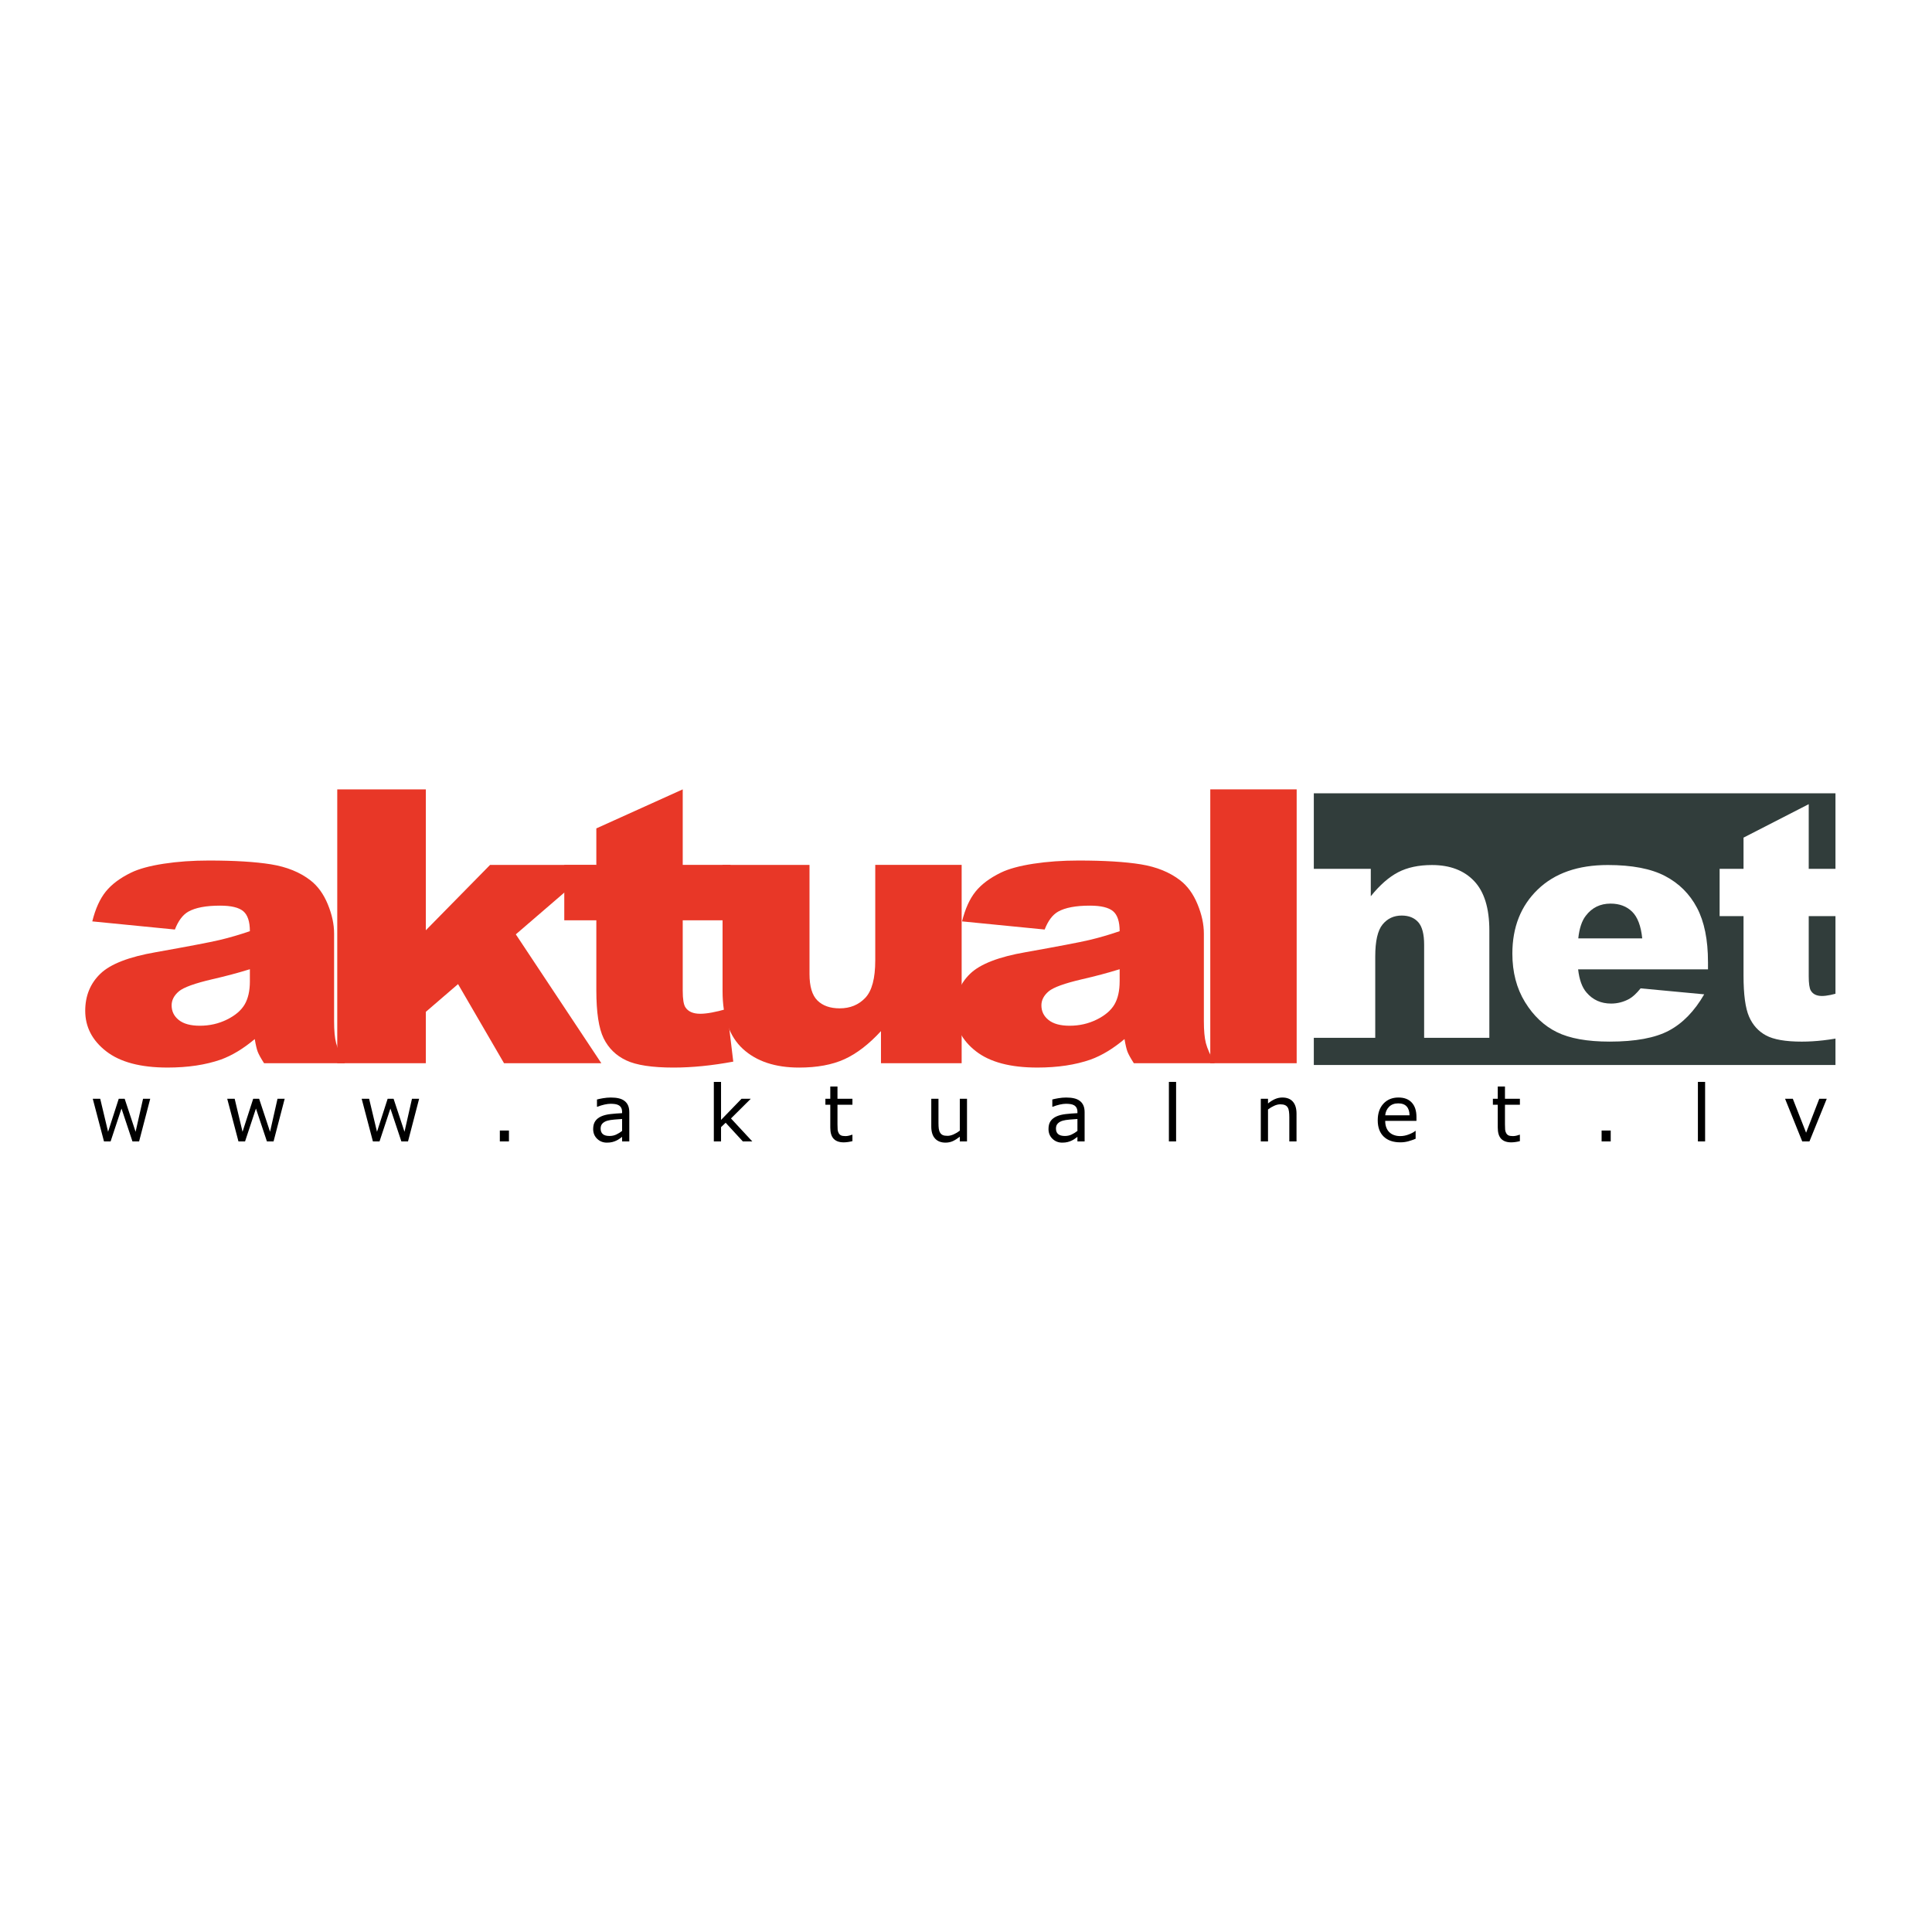 <?xml version="1.0" encoding="utf-8"?>
<!-- Generator: Adobe Illustrator 13.0.0, SVG Export Plug-In . SVG Version: 6.00 Build 14576)  -->
<!DOCTYPE svg PUBLIC "-//W3C//DTD SVG 1.0//EN" "http://www.w3.org/TR/2001/REC-SVG-20010904/DTD/svg10.dtd">
<svg version="1.0" id="Layer_1" xmlns="http://www.w3.org/2000/svg" xmlns:xlink="http://www.w3.org/1999/xlink" x="0px" y="0px"
	 width="192.756px" height="192.756px" viewBox="0 0 192.756 192.756" enable-background="new 0 0 192.756 192.756"
	 xml:space="preserve">
<g>
	<polygon fill-rule="evenodd" clip-rule="evenodd" fill="#FFFFFF" points="0,0 192.756,0 192.756,192.756 0,192.756 0,0 	"/>
	<path fill-rule="evenodd" clip-rule="evenodd" fill="#E83727" d="M24.931,97.908c0,0.947-0.175,1.717-0.523,2.311
		c-0.349,0.594-0.938,1.096-1.771,1.506c-0.832,0.41-1.731,0.613-2.698,0.613c-0.925,0-1.625-0.191-2.102-0.572
		s-0.714-0.869-0.714-1.463c0-0.521,0.242-0.988,0.725-1.398c0.47-0.395,1.585-0.799,3.349-1.209
		c1.294-0.295,2.539-0.628,3.733-0.996V97.908L24.931,97.908z M18.784,90.958c0.707-0.401,1.766-0.602,3.179-0.602
		c1.102,0,1.872,0.186,2.31,0.557c0.438,0.371,0.657,1.035,0.657,1.991c-1.076,0.367-2.094,0.663-3.056,0.888
		c-0.962,0.226-3.064,0.627-6.303,1.204c-2.702,0.466-4.556,1.185-5.561,2.156c-1.004,0.973-1.507,2.205-1.507,3.697
		c0,1.605,0.696,2.953,2.09,4.037c1.393,1.084,3.434,1.625,6.122,1.625c2.023,0,3.798-0.266,5.327-0.799
		c1.117-0.408,2.242-1.088,3.374-2.043c0.098,0.578,0.197,0.996,0.295,1.258c0.099,0.26,0.31,0.645,0.634,1.15h8.068
		c-0.452-0.818-0.746-1.488-0.879-2.012c-0.134-0.521-0.201-1.248-0.201-2.18v-8.746c0-0.932-0.211-1.909-0.635-2.933
		c-0.423-1.023-1.001-1.817-1.735-2.382c-1.044-0.805-2.35-1.334-3.915-1.588c-1.566-0.254-3.64-0.381-6.222-0.381
		c-1.608,0-3.104,0.106-4.486,0.318c-1.383,0.212-2.469,0.507-3.259,0.889c-1.101,0.536-1.944,1.167-2.529,1.893
		c-0.585,0.727-1.034,1.717-1.344,2.972l8.241,0.813C17.788,91.868,18.233,91.273,18.784,90.958L18.784,90.958z"/>
	<polygon fill-rule="evenodd" clip-rule="evenodd" fill="#E83727" points="33.648,78.755 42.485,78.755 42.485,92.813 
		48.896,86.291 59.508,86.291 51.463,93.22 59.996,106.078 50.287,106.078 45.699,98.184 42.485,100.951 42.485,106.078 
		33.648,106.078 33.648,78.755 	"/>
	<path fill-rule="evenodd" clip-rule="evenodd" fill="#E83727" d="M68.116,78.755v7.535h4.771v5.53h-4.771v7.019
		c0,0.848,0.091,1.402,0.274,1.67c0.281,0.424,0.773,0.635,1.477,0.635c0.633,0,1.519-0.16,2.658-0.486l0.633,5.26
		c-2.126,0.396-4.111,0.594-5.955,0.594c-2.14,0-3.716-0.24-4.729-0.719c-1.014-0.479-1.764-1.213-2.249-2.201
		c-0.486-0.988-0.729-2.59-0.729-4.807v-6.964h-3.198v-5.53h3.198V82.65L68.116,78.755L68.116,78.755z"/>
	<path fill-rule="evenodd" clip-rule="evenodd" fill="#E83727" d="M95.943,106.078h-8.048v-3.205
		c-1.206,1.312-2.421,2.246-3.648,2.805c-1.226,0.557-2.733,0.834-4.52,0.834c-2.383,0-4.251-0.621-5.606-1.861
		c-1.354-1.242-2.031-3.162-2.031-5.762V86.291h8.674v10.883c0,1.242,0.263,2.123,0.791,2.646c0.526,0.521,1.268,0.783,2.223,0.783
		c1.039,0,1.891-0.35,2.553-1.049c0.662-0.697,0.993-1.943,0.993-3.737v-9.527h8.62V106.078L95.943,106.078z"/>
	<path fill-rule="evenodd" clip-rule="evenodd" fill="#E83727" d="M111.707,97.908c0,0.947-0.174,1.717-0.521,2.311
		c-0.35,0.594-0.939,1.096-1.771,1.506s-1.73,0.613-2.697,0.613c-0.926,0-1.625-0.191-2.102-0.572s-0.715-0.869-0.715-1.463
		c0-0.521,0.242-0.988,0.727-1.398c0.469-0.395,1.584-0.799,3.348-1.209c1.295-0.295,2.539-0.628,3.732-0.996V97.908L111.707,97.908
		z M105.561,90.958c0.707-0.401,1.768-0.602,3.18-0.602c1.102,0,1.871,0.186,2.311,0.557c0.438,0.371,0.656,1.035,0.656,1.991
		c-1.074,0.367-2.094,0.663-3.057,0.888c-0.961,0.226-3.062,0.627-6.303,1.204c-2.701,0.466-4.555,1.185-5.56,2.156
		c-1.004,0.973-1.507,2.205-1.507,3.697c0,1.605,0.696,2.953,2.09,4.037c1.392,1.084,3.433,1.625,6.121,1.625
		c2.023,0,3.799-0.266,5.326-0.799c1.117-0.408,2.242-1.088,3.375-2.043c0.098,0.578,0.197,0.996,0.295,1.258
		c0.1,0.26,0.311,0.645,0.635,1.15h8.068c-0.453-0.818-0.746-1.488-0.881-2.012c-0.133-0.521-0.199-1.248-0.199-2.18v-8.746
		c0-0.932-0.213-1.909-0.637-2.933c-0.422-1.023-1-1.817-1.734-2.382c-1.045-0.805-2.35-1.334-3.914-1.588
		c-1.566-0.254-3.641-0.381-6.223-0.381c-1.609,0-3.104,0.106-4.486,0.318s-2.469,0.507-3.258,0.889
		c-1.102,0.536-1.945,1.167-2.53,1.893c-0.585,0.727-1.034,1.717-1.343,2.972l8.24,0.813
		C104.564,91.868,105.01,91.273,105.561,90.958L105.561,90.958z"/>
	<polygon fill-rule="evenodd" clip-rule="evenodd" fill="#E83727" points="120.75,78.755 129.369,78.755 129.369,106.078 
		120.75,106.078 120.75,78.755 	"/>
	<polygon fill-rule="evenodd" clip-rule="evenodd" fill="#313D3B" points="183.125,106.254 131.08,106.254 131.08,79.148 
		183.125,79.148 183.125,106.254 	"/>
	<path fill-rule="evenodd" clip-rule="evenodd" fill="#FFFFFF" d="M130.756,86.684h6.008v2.734c0.898-1.117,1.811-1.916,2.732-2.395
		s2.047-0.719,3.371-0.719c1.791,0,3.193,0.532,4.205,1.596s1.52,2.707,1.52,4.928v10.716h-6.506v-9.288
		c0-1.061-0.197-1.811-0.588-2.251c-0.393-0.439-0.943-0.66-1.652-0.66c-0.785,0-1.422,0.297-1.908,0.891
		c-0.488,0.594-0.73,1.659-0.73,3.196v8.112h-6.451V86.684L130.756,86.684z"/>
	<path fill-rule="evenodd" clip-rule="evenodd" fill="#FFFFFF" d="M157.465,93.623c0.105-0.999,0.355-1.75,0.748-2.255
		c0.615-0.81,1.438-1.215,2.467-1.215c0.893,0,1.609,0.269,2.156,0.805c0.547,0.536,0.883,1.424,1.01,2.665H157.465L157.465,93.623z
		 M170.406,95.983c0-2.221-0.365-4.025-1.096-5.411s-1.793-2.443-3.189-3.173c-1.395-0.73-3.299-1.096-5.711-1.096
		c-2.973,0-5.303,0.815-6.99,2.445s-2.531,3.762-2.531,6.396c0,1.853,0.422,3.464,1.262,4.835c0.84,1.369,1.9,2.369,3.18,2.998
		c1.277,0.631,3.033,0.945,5.264,0.945c2.568,0,4.539-0.365,5.912-1.096c1.375-0.73,2.549-1.938,3.521-3.621l-6.344-0.596
		c-0.402,0.5-0.779,0.85-1.129,1.049c-0.572,0.312-1.178,0.469-1.812,0.469c-1.008,0-1.824-0.365-2.449-1.096
		c-0.447-0.51-0.727-1.281-0.844-2.32h12.957V95.983L170.406,95.983z"/>
	<path fill-rule="evenodd" clip-rule="evenodd" fill="#FFFFFF" d="M180.457,80.232v6.452h3.578V91.4h-3.578v5.996
		c0,0.723,0.068,1.199,0.207,1.434c0.211,0.359,0.582,0.539,1.111,0.539c0.475,0,1.143-0.137,2-0.412l0.477,4.445
		c-1.604,0.348-3.1,0.521-4.49,0.521c-1.613,0-2.801-0.207-3.566-0.619c-0.764-0.412-1.33-1.039-1.695-1.881
		s-0.549-2.203-0.549-4.088V91.4h-2.385v-4.716h2.385V83.57L180.457,80.232L180.457,80.232z"/>
	<polygon fill-rule="evenodd" clip-rule="evenodd" points="14.988,109.623 13.878,113.879 13.215,113.879 12.122,110.598 
		11.035,113.879 10.375,113.879 9.255,109.623 9.998,109.623 10.784,112.918 11.847,109.623 12.438,109.623 13.528,112.918 
		14.273,109.623 14.988,109.623 	"/>
	<polygon fill-rule="evenodd" clip-rule="evenodd" points="28.403,109.623 27.293,113.879 26.63,113.879 25.536,110.598 
		24.45,113.879 23.791,113.879 22.67,109.623 23.413,109.623 24.198,112.918 25.262,109.623 25.853,109.623 26.943,112.918 
		27.688,109.623 28.403,109.623 	"/>
	<polygon fill-rule="evenodd" clip-rule="evenodd" points="41.817,109.623 40.708,113.879 40.045,113.879 38.951,110.598 
		37.865,113.879 37.205,113.879 36.084,109.623 36.827,109.623 37.613,112.918 38.676,109.623 39.267,109.623 40.357,112.918 
		41.103,109.623 41.817,109.623 	"/>
	<polygon fill-rule="evenodd" clip-rule="evenodd" points="50.777,113.879 49.869,113.879 49.869,112.793 50.777,112.793 
		50.777,113.879 	"/>
	<path fill-rule="evenodd" clip-rule="evenodd" d="M61.493,113.188c-0.206,0.1-0.434,0.148-0.682,0.148
		c-0.299,0-0.522-0.062-0.667-0.186c-0.146-0.123-0.219-0.309-0.219-0.555c0-0.217,0.063-0.387,0.188-0.512
		c0.125-0.123,0.29-0.215,0.494-0.273c0.171-0.049,0.403-0.086,0.696-0.111s0.547-0.045,0.764-0.057v1.191
		C61.89,112.973,61.699,113.09,61.493,113.188L61.493,113.188z M62.785,110.977c0-0.275-0.042-0.506-0.125-0.691
		s-0.205-0.338-0.364-0.455c-0.162-0.121-0.354-0.205-0.575-0.254c-0.222-0.051-0.481-0.076-0.78-0.076
		c-0.255,0-0.515,0.023-0.778,0.068c-0.263,0.047-0.464,0.088-0.603,0.127v0.727h0.038c0.244-0.096,0.481-0.17,0.711-0.221
		c0.229-0.051,0.437-0.078,0.624-0.078c0.154,0,0.301,0.012,0.442,0.031c0.141,0.021,0.262,0.062,0.363,0.121
		c0.106,0.062,0.188,0.148,0.244,0.258s0.085,0.246,0.085,0.412v0.113c-0.415,0.021-0.802,0.051-1.163,0.092
		c-0.361,0.041-0.671,0.119-0.928,0.234c-0.255,0.115-0.452,0.271-0.589,0.473c-0.137,0.199-0.207,0.461-0.207,0.785
		c0,0.395,0.133,0.721,0.398,0.975c0.265,0.256,0.588,0.383,0.97,0.383c0.207,0,0.387-0.02,0.542-0.059s0.291-0.09,0.409-0.148
		c0.101-0.045,0.205-0.107,0.312-0.184c0.107-0.078,0.193-0.139,0.256-0.184v0.453h0.718V110.977L62.785,110.977z"/>
	<polygon fill-rule="evenodd" clip-rule="evenodd" points="75.055,113.879 74.112,113.879 72.399,112.016 71.938,112.457 
		71.938,113.879 71.219,113.879 71.219,107.941 71.938,107.941 71.938,111.736 73.984,109.623 74.906,109.623 72.93,111.588 
		75.055,113.879 	"/>
	<path fill-rule="evenodd" clip-rule="evenodd" d="M85.047,113.852c-0.135,0.035-0.283,0.064-0.442,0.088
		c-0.16,0.021-0.303,0.033-0.428,0.033c-0.438,0-0.77-0.117-0.998-0.352s-0.341-0.611-0.341-1.129v-2.273h-0.488v-0.596h0.488
		v-1.221h0.718v1.221h1.491v0.596h-1.491v1.953c0,0.225,0.005,0.4,0.016,0.527s0.046,0.246,0.107,0.355
		c0.057,0.102,0.134,0.178,0.232,0.225s0.249,0.07,0.452,0.07c0.118,0,0.241-0.018,0.369-0.051s0.22-0.062,0.277-0.084h0.038
		V113.852L85.047,113.852z"/>
	<path fill-rule="evenodd" clip-rule="evenodd" d="M96.478,113.879H95.76v-0.469c-0.242,0.189-0.474,0.336-0.694,0.438
		C94.844,113.949,94.6,114,94.333,114c-0.447,0-0.796-0.137-1.045-0.41c-0.249-0.273-0.374-0.674-0.374-1.203v-2.764h0.718v2.428
		c0,0.217,0.01,0.402,0.03,0.555c0.021,0.154,0.063,0.287,0.13,0.396c0.068,0.111,0.157,0.193,0.267,0.244
		c0.109,0.051,0.268,0.076,0.477,0.076c0.186,0,0.388-0.049,0.608-0.145c0.22-0.098,0.425-0.221,0.616-0.371v-3.184h0.718V113.879
		L96.478,113.879z"/>
	<path fill-rule="evenodd" clip-rule="evenodd" d="M106.922,113.188c-0.205,0.1-0.434,0.148-0.682,0.148
		c-0.299,0-0.521-0.062-0.668-0.186c-0.145-0.123-0.219-0.309-0.219-0.555c0-0.217,0.062-0.387,0.189-0.512
		c0.125-0.123,0.289-0.215,0.494-0.273c0.17-0.049,0.402-0.086,0.695-0.111s0.547-0.045,0.764-0.057v1.191
		C107.318,112.973,107.129,113.09,106.922,113.188L106.922,113.188z M108.213,110.977c0-0.275-0.041-0.506-0.125-0.691
		c-0.082-0.186-0.205-0.338-0.363-0.455c-0.162-0.121-0.354-0.205-0.576-0.254c-0.221-0.051-0.48-0.076-0.779-0.076
		c-0.256,0-0.516,0.023-0.777,0.068c-0.264,0.047-0.465,0.088-0.604,0.127v0.727h0.037c0.244-0.096,0.482-0.17,0.711-0.221
		c0.23-0.051,0.438-0.078,0.625-0.078c0.152,0,0.301,0.012,0.441,0.031c0.141,0.021,0.264,0.062,0.363,0.121
		c0.105,0.062,0.188,0.148,0.244,0.258s0.086,0.246,0.086,0.412v0.113c-0.414,0.021-0.803,0.051-1.164,0.092
		s-0.67,0.119-0.928,0.234c-0.256,0.115-0.451,0.271-0.59,0.473c-0.137,0.199-0.205,0.461-0.205,0.785
		c0,0.395,0.131,0.721,0.396,0.975c0.266,0.256,0.588,0.383,0.971,0.383c0.207,0,0.387-0.02,0.541-0.059s0.291-0.09,0.41-0.148
		c0.1-0.045,0.205-0.107,0.312-0.184c0.107-0.078,0.191-0.139,0.256-0.184v0.453h0.717V110.977L108.213,110.977z"/>
	<polygon fill-rule="evenodd" clip-rule="evenodd" points="117.34,113.879 116.621,113.879 116.621,107.941 117.34,107.941 
		117.34,113.879 	"/>
	<path fill-rule="evenodd" clip-rule="evenodd" d="M129.354,113.879h-0.719v-2.43c0-0.195-0.01-0.379-0.033-0.551
		s-0.064-0.307-0.125-0.402c-0.064-0.107-0.156-0.188-0.275-0.24c-0.119-0.051-0.275-0.078-0.465-0.078
		c-0.195,0-0.4,0.049-0.613,0.146c-0.215,0.096-0.42,0.219-0.615,0.369v3.186h-0.719v-4.256h0.719v0.469
		c0.225-0.186,0.455-0.33,0.695-0.436c0.238-0.104,0.484-0.156,0.736-0.156c0.461,0,0.811,0.139,1.053,0.416
		c0.24,0.277,0.361,0.676,0.361,1.197V113.879L129.354,113.879z"/>
	<path fill-rule="evenodd" clip-rule="evenodd" d="M138.203,111.275c0.031-0.338,0.158-0.621,0.385-0.85s0.529-0.342,0.912-0.342
		c0.379,0,0.662,0.104,0.846,0.311c0.188,0.209,0.281,0.502,0.283,0.881H138.203L138.203,111.275z M141.32,111.441
		c0-0.621-0.156-1.098-0.467-1.436s-0.754-0.506-1.328-0.506c-0.619,0-1.119,0.205-1.498,0.613c-0.379,0.41-0.57,0.961-0.57,1.658
		c0,0.703,0.199,1.246,0.596,1.629c0.396,0.381,0.947,0.572,1.654,0.572c0.277,0,0.541-0.033,0.793-0.102
		c0.252-0.07,0.498-0.154,0.738-0.256v-0.781h-0.037c-0.123,0.113-0.332,0.227-0.623,0.342s-0.582,0.174-0.871,0.174
		c-0.217,0-0.416-0.029-0.596-0.092c-0.182-0.059-0.338-0.15-0.469-0.271c-0.137-0.123-0.244-0.281-0.322-0.475
		s-0.117-0.42-0.117-0.68h3.117V111.441L141.32,111.441z"/>
	<path fill-rule="evenodd" clip-rule="evenodd" d="M151.641,113.852c-0.135,0.035-0.283,0.064-0.441,0.088
		c-0.16,0.021-0.303,0.033-0.428,0.033c-0.438,0-0.77-0.117-0.998-0.352c-0.227-0.234-0.342-0.611-0.342-1.129v-2.273h-0.486v-0.596
		h0.486v-1.221h0.719v1.221h1.49v0.596h-1.49v1.953c0,0.225,0.006,0.4,0.016,0.527s0.047,0.246,0.107,0.355
		c0.057,0.102,0.135,0.178,0.232,0.225c0.1,0.047,0.25,0.07,0.451,0.07c0.119,0,0.242-0.018,0.369-0.051
		c0.129-0.033,0.221-0.062,0.277-0.084h0.037V113.852L151.641,113.852z"/>
	<polygon fill-rule="evenodd" clip-rule="evenodd" points="160.701,113.879 159.793,113.879 159.793,112.793 160.701,112.793 
		160.701,113.879 	"/>
	<polygon fill-rule="evenodd" clip-rule="evenodd" points="170.119,113.879 169.4,113.879 169.4,107.941 170.119,107.941 
		170.119,113.879 	"/>
	<polygon fill-rule="evenodd" clip-rule="evenodd" points="182.256,109.623 180.529,113.879 179.809,113.879 178.096,109.623 
		178.869,109.623 180.195,113.01 181.51,109.623 182.256,109.623 	"/>
</g>
</svg>
